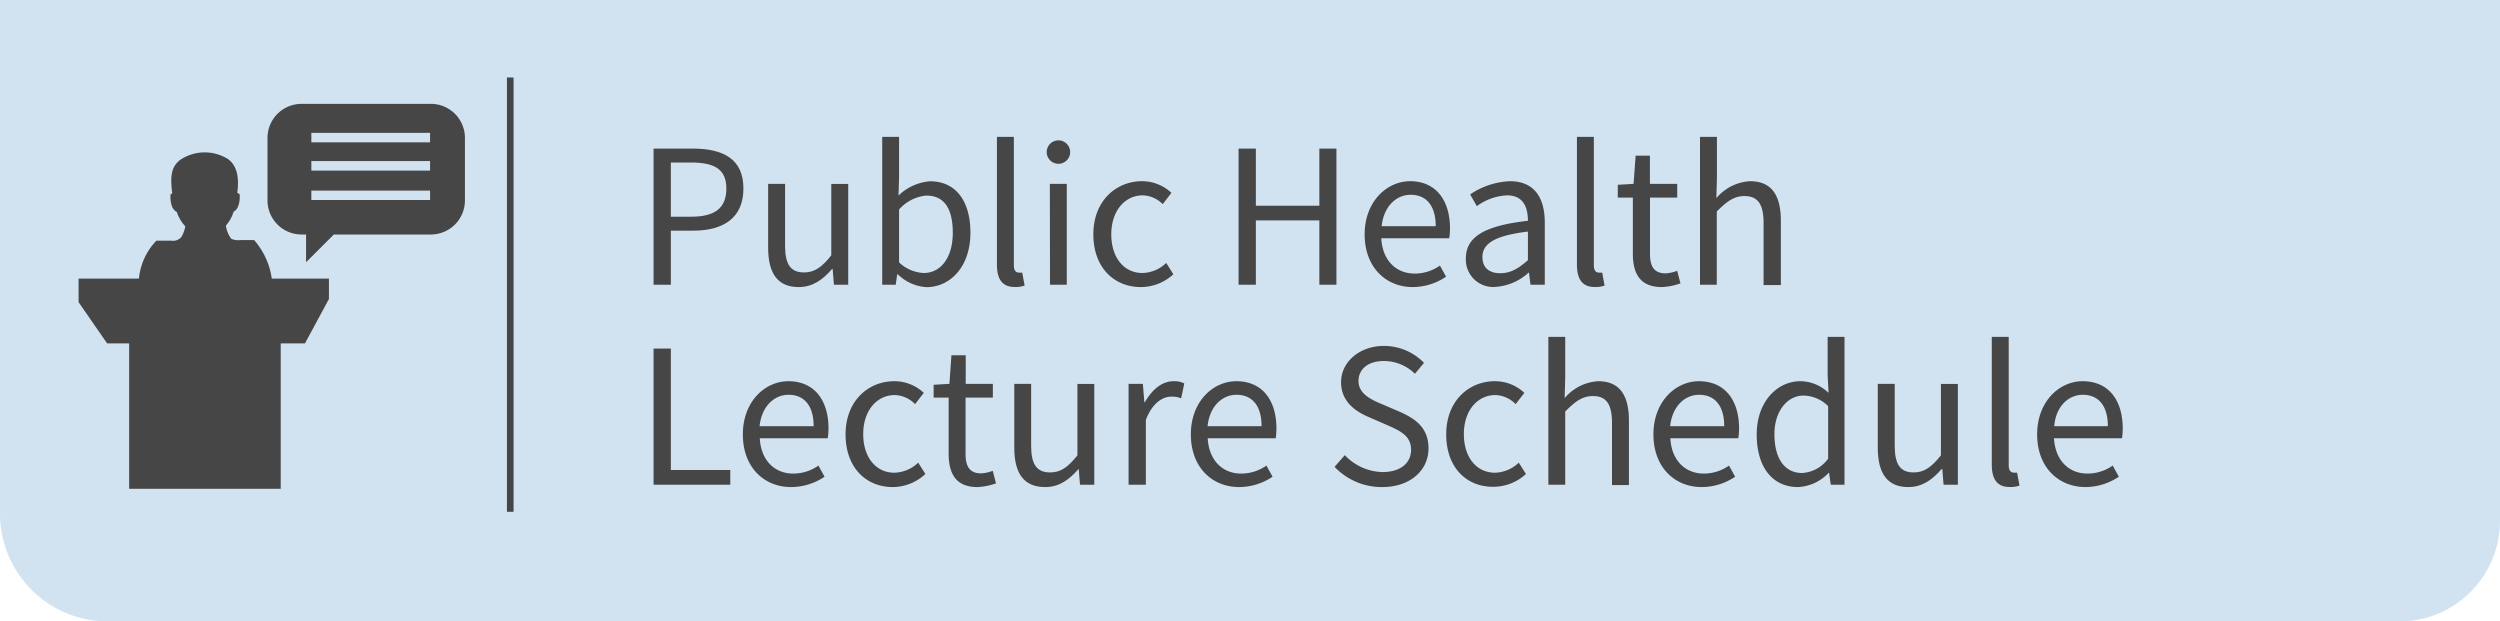 <svg id="圖層_1" data-name="圖層 1" xmlns="http://www.w3.org/2000/svg" viewBox="0 0 350 87"><defs><style>.cls-1{fill:#d1e2f1;}.cls-2,.cls-3{fill:#464646;}.cls-3{fill-rule:evenodd;}</style></defs><path class="cls-1" d="M0,0H350a0,0,0,0,1,0,0V72.91A14.09,14.09,0,0,1,335.88,87H15.07A15.1,15.1,0,0,1,0,71.9V0A0,0,0,0,1,0,0Z"/><path class="cls-2" d="M91.5,20.8h5.43c4.29,0,7.15,1.43,7.15,5.59s-2.86,5.9-7,5.9H93.92v7.57H91.5Zm5.25,9.54c3.36,0,4.94-1.22,4.94-3.95s-1.69-3.64-5-3.64H93.92v7.59Z"/><path class="cls-2" d="M107.54,34.68V25.74h2.37V34.4c0,2.62.78,3.74,2.65,3.74,1.46,0,2.47-.7,3.82-2.39v-10h2.37V39.86h-2l-.18-2.21h-.08c-1.32,1.53-2.73,2.54-4.68,2.54C108.87,40.19,107.54,38.27,107.54,34.68Z"/><path class="cls-2" d="M125.69,38.4h-.08l-.21,1.46h-1.89V19.16h2.36v5.67l-.08,2.55a7.13,7.13,0,0,1,4.42-2c3.67,0,5.65,2.86,5.65,7.18,0,4.86-2.89,7.64-6.14,7.64A6.27,6.27,0,0,1,125.69,38.4Zm7.7-5.8c0-3.12-1-5.22-3.72-5.22a5.8,5.8,0,0,0-3.8,1.95v7.41a5.43,5.43,0,0,0,3.46,1.48C131.67,38.22,133.39,36.11,133.39,32.6Z"/><path class="cls-2" d="M139.57,37.05V19.16h2.37v18c0,.73.31,1,.68,1a2.13,2.13,0,0,0,.49,0l.34,1.82a3.8,3.8,0,0,1-1.38.2C140.3,40.19,139.57,39.05,139.57,37.05Z"/><path class="cls-2" d="M146.54,21.29a1.64,1.64,0,0,1,3.28,0,1.64,1.64,0,0,1-3.28,0Zm.44,4.45h2.37V39.86H147Z"/><path class="cls-2" d="M153.07,32.81c0-4.71,3.2-7.44,6.81-7.44A6,6,0,0,1,164,27l-1.22,1.58A4.11,4.11,0,0,0,160,27.35c-2.55,0-4.42,2.21-4.42,5.46s1.77,5.41,4.36,5.41a4.94,4.94,0,0,0,3.33-1.41l1,1.59a6.75,6.75,0,0,1-4.55,1.79C156,40.19,153.07,37.49,153.07,32.81Z"/><path class="cls-2" d="M173.4,20.8h2.42v8h8.89v-8h2.39V39.86h-2.39v-9h-8.89v9H173.4Z"/><path class="cls-2" d="M191.05,32.81c0-4.58,3.1-7.44,6.37-7.44C201,25.37,203,28,203,32a8.29,8.29,0,0,1-.11,1.36h-9.51c.15,3,2,4.94,4.68,4.94a6.08,6.08,0,0,0,3.53-1.12l.86,1.56a8.44,8.44,0,0,1-4.68,1.45C194.07,40.19,191.05,37.46,191.05,32.81ZM201,31.67c0-2.86-1.3-4.4-3.51-4.4-2,0-3.77,1.61-4.06,4.4Z"/><path class="cls-2" d="M205.22,36.19c0-3.07,2.68-4.6,8.69-5.28,0-1.82-.6-3.56-2.92-3.56a7.71,7.71,0,0,0-4.23,1.51l-.94-1.64a10.63,10.63,0,0,1,5.56-1.85c3.44,0,4.89,2.32,4.89,5.8v8.69h-2l-.21-1.69H214a7.6,7.6,0,0,1-4.68,2A3.83,3.83,0,0,1,205.22,36.19Zm8.69.23v-4c-4.76.57-6.37,1.74-6.37,3.56,0,1.62,1.09,2.27,2.49,2.27S212.53,37.65,213.91,36.42Z"/><path class="cls-2" d="M220.77,37.05V19.16h2.37v18c0,.73.31,1,.67,1a2.2,2.2,0,0,0,.5,0l.33,1.82a3.7,3.7,0,0,1-1.37.2C221.5,40.19,220.77,39.05,220.77,37.05Z"/><path class="cls-2" d="M228.6,35.49V27.66h-2.11V25.87l2.21-.13.29-3.95h2v3.95h3.82v1.92H231v7.88c0,1.74.55,2.73,2.19,2.73a5.07,5.07,0,0,0,1.61-.36l.47,1.76a9,9,0,0,1-2.6.52C229.61,40.19,228.6,38.32,228.6,35.49Z"/><path class="cls-2" d="M238,19.16h2.37v5.67l-.08,2.91A6.64,6.64,0,0,1,245,25.37c3,0,4.32,1.93,4.32,5.54v9H246.9V31.22c0-2.65-.81-3.77-2.68-3.77-1.45,0-2.44.73-3.87,2.16V39.86H238Z"/><path class="cls-2" d="M91.5,48.8h2.42v17h8.32v2.06H91.5Z"/><path class="cls-2" d="M104,60.81c0-4.58,3.09-7.44,6.37-7.44,3.59,0,5.62,2.6,5.62,6.63a9.57,9.57,0,0,1-.11,1.36h-9.51c.15,3,2,4.94,4.68,4.94a6.1,6.1,0,0,0,3.53-1.12l.86,1.56a8.46,8.46,0,0,1-4.68,1.45C107,68.19,104,65.46,104,60.81Zm9.91-1.14c0-2.86-1.3-4.4-3.51-4.4-2,0-3.77,1.61-4.06,4.4Z"/><path class="cls-2" d="M118.38,60.81c0-4.71,3.2-7.44,6.82-7.44A6,6,0,0,1,129.33,55l-1.22,1.58a4.11,4.11,0,0,0-2.84-1.27c-2.54,0-4.42,2.21-4.42,5.46s1.77,5.41,4.37,5.41a5,5,0,0,0,3.33-1.41l1,1.59A6.73,6.73,0,0,1,125,68.19C121.27,68.19,118.38,65.49,118.38,60.81Z"/><path class="cls-2" d="M132.81,63.49V55.66h-2.1V53.87l2.21-.13.28-4h2v4H139v1.92h-3.82v7.88c0,1.74.55,2.73,2.18,2.73a5.07,5.07,0,0,0,1.62-.36l.46,1.76a8.84,8.84,0,0,1-2.6.52C133.83,68.19,132.81,66.32,132.81,63.49Z"/><path class="cls-2" d="M142,62.68V53.74h2.36V62.4c0,2.62.78,3.74,2.66,3.74,1.45,0,2.47-.7,3.82-2.39v-10h2.36V67.86h-2l-.18-2.21H151c-1.33,1.53-2.73,2.54-4.68,2.54C143.34,68.19,142,66.27,142,62.68Z"/><path class="cls-2" d="M158,53.74h2l.21,2.57h.08c1-1.79,2.42-2.94,4-2.94a2.94,2.94,0,0,1,1.51.32l-.44,2.08a3.24,3.24,0,0,0-1.38-.24c-1.17,0-2.63.83-3.56,3.25v9.08H158Z"/><path class="cls-2" d="M166.72,60.81c0-4.58,3.09-7.44,6.37-7.44,3.59,0,5.61,2.6,5.61,6.63a9.75,9.75,0,0,1-.1,1.36h-9.52c.16,3,2,4.94,4.68,4.94a6.11,6.11,0,0,0,3.54-1.12l.86,1.56a8.46,8.46,0,0,1-4.68,1.45C169.73,68.19,166.72,65.46,166.72,60.81Zm9.9-1.14c0-2.86-1.3-4.4-3.51-4.4-2,0-3.77,1.61-4.05,4.4Z"/><path class="cls-2" d="M186.84,65.36l1.43-1.64a7.49,7.49,0,0,0,5.28,2.37c2.5,0,4-1.25,4-3.12s-1.37-2.58-3.17-3.38l-2.75-1.2c-1.77-.75-3.88-2.1-3.88-4.89s2.55-5.07,6-5.07a7.82,7.82,0,0,1,5.61,2.37l-1.27,1.53a6.17,6.17,0,0,0-4.34-1.79c-2.16,0-3.56,1.09-3.56,2.81s1.66,2.55,3.14,3.17l2.73,1.17c2.21,1,3.93,2.26,3.93,5.1,0,3-2.5,5.4-6.48,5.4A9.12,9.12,0,0,1,186.84,65.36Z"/><path class="cls-2" d="M202.47,60.81c0-4.71,3.19-7.44,6.81-7.44A6,6,0,0,1,213.41,55l-1.22,1.58a4.11,4.11,0,0,0-2.83-1.27c-2.55,0-4.42,2.21-4.42,5.46s1.76,5.41,4.37,5.41a5,5,0,0,0,3.32-1.41l1,1.59a6.75,6.75,0,0,1-4.55,1.79C205.35,68.19,202.47,65.49,202.47,60.81Z"/><path class="cls-2" d="M216.77,47.16h2.36v5.67l-.08,2.91a6.64,6.64,0,0,1,4.68-2.37c3,0,4.32,1.93,4.32,5.54v9h-2.37V59.22c0-2.65-.8-3.77-2.67-3.77-1.46,0-2.45.73-3.88,2.16V67.86h-2.36Z"/><path class="cls-2" d="M231.48,60.81c0-4.58,3.1-7.44,6.37-7.44,3.59,0,5.62,2.6,5.62,6.63a8.29,8.29,0,0,1-.11,1.36h-9.51c.15,3,2,4.94,4.68,4.94a6.08,6.08,0,0,0,3.53-1.12l.86,1.56a8.44,8.44,0,0,1-4.68,1.45C234.5,68.19,231.48,65.46,231.48,60.81Zm9.91-1.14c0-2.86-1.3-4.4-3.51-4.4-2,0-3.77,1.61-4.06,4.4Z"/><path class="cls-2" d="M245.94,60.81c0-4.58,2.88-7.44,6.11-7.44A5.77,5.77,0,0,1,256,55l-.13-2.45V47.16h2.36v20.7h-1.92l-.24-1.67h-.05a6.31,6.31,0,0,1-4.29,2C248.23,68.19,245.94,65.52,245.94,60.81Zm10,3.46V56.86a5,5,0,0,0-3.44-1.48c-2.28,0-4.08,2.18-4.08,5.4,0,3.41,1.41,5.44,3.9,5.44A4.86,4.86,0,0,0,255.9,64.27Z"/><path class="cls-2" d="M262.89,62.68V53.74h2.37V62.4c0,2.62.78,3.74,2.65,3.74,1.45,0,2.47-.7,3.82-2.39v-10h2.37V67.86h-2l-.18-2.21h-.08c-1.33,1.53-2.73,2.54-4.68,2.54C264.22,68.19,262.89,66.27,262.89,62.68Z"/><path class="cls-2" d="M278.85,65.05V47.16h2.37v18c0,.73.31,1,.68,1a2.13,2.13,0,0,0,.49,0l.34,1.82a3.8,3.8,0,0,1-1.38.2C279.58,68.19,278.85,67.05,278.85,65.05Z"/><path class="cls-2" d="M285.2,60.81c0-4.58,3.09-7.44,6.37-7.44,3.59,0,5.61,2.6,5.61,6.63a9.75,9.75,0,0,1-.1,1.36h-9.52c.16,3,2,4.94,4.68,4.94a6.11,6.11,0,0,0,3.54-1.12l.86,1.56A8.46,8.46,0,0,1,292,68.19C288.21,68.19,285.2,65.46,285.2,60.81Zm9.9-1.14c0-2.86-1.3-4.4-3.51-4.4-2,0-3.77,1.61-4,4.4Z"/><rect class="cls-2" x="70.97" y="10.85" width="0.93" height="60.8"/><path class="cls-3" d="M42.2,14.54H60.34a4.77,4.77,0,0,1,4.75,4.76v8.78a4.77,4.77,0,0,1-4.75,4.75H46.74l-3.89,3.88V32.83H42.2a4.77,4.77,0,0,1-4.75-4.75V19.3a4.77,4.77,0,0,1,4.75-4.76ZM39.3,48.08h3.39l3.36-6.22V39h-8a10.44,10.44,0,0,0-2.47-5.39H33.68a2.55,2.55,0,0,1-1.29-.17,3.77,3.77,0,0,1-.76-1.86,5.28,5.28,0,0,0,1.07-1.93,1.45,1.45,0,0,0,.64-.77,3.79,3.79,0,0,0,.22-1.48v-.19l-.16-.11L33.22,27c.31-2.31-.11-3.86-1.3-4.73a6.15,6.15,0,0,0-6.75.15c-1.11.91-1.4,2.09-1.05,4.64l-.09.05-.16.11v.19a3.83,3.83,0,0,0,.22,1.5,1.43,1.43,0,0,0,.67.77,5.2,5.2,0,0,0,1.18,2,4.19,4.19,0,0,1-.57,1.53,1.54,1.54,0,0,1-1.41.48H21.9A8.85,8.85,0,0,0,19.45,39H11V42.3l4,5.78h3.08V68.43H39.3V48.08ZM43.59,18.6v1.33H60.21V18.6Zm0,8.08V28H60.21V26.68Zm0-4.13v1.33H60.21V22.55Z"/></svg>